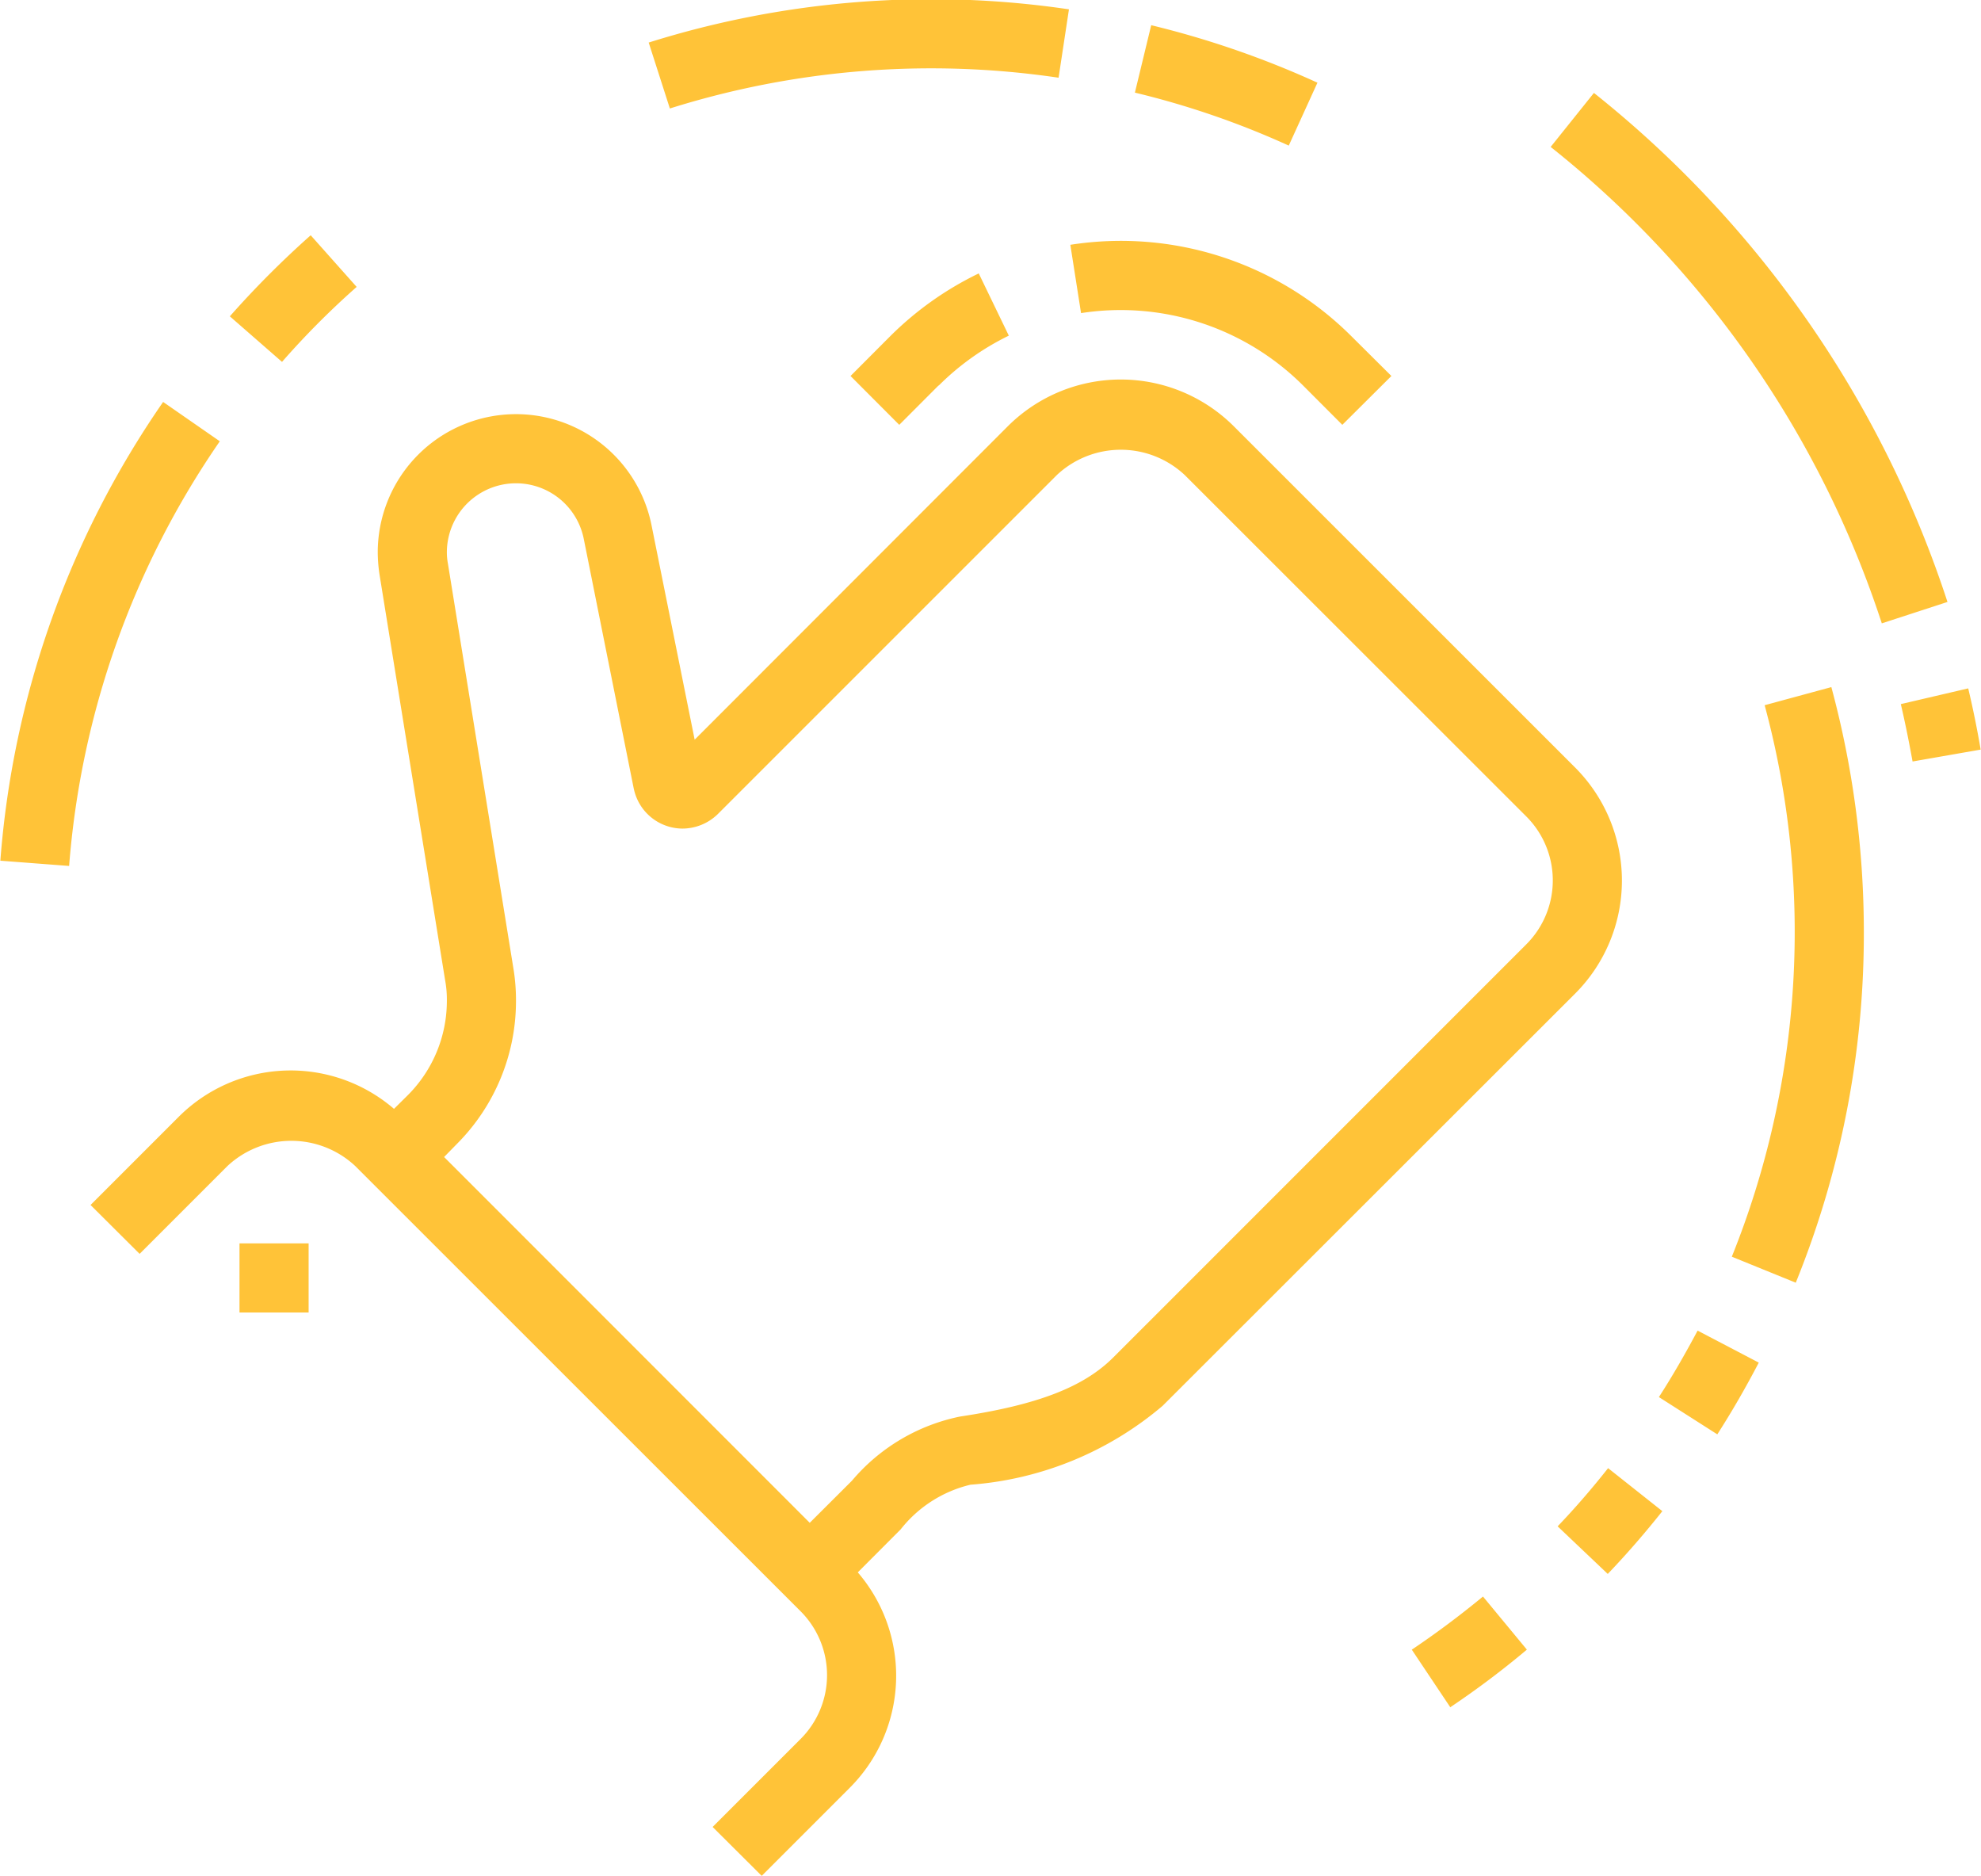 <svg xmlns="http://www.w3.org/2000/svg" width="57.32" height="54.281" viewBox="0 0 57.32 54.281">
  <defs>
    <style>
      .cls-1 {
        fill: #ffc338;
        fill-rule: evenodd;
      }
    </style>
  </defs>
  <path id="ic_3.svg" class="cls-1" d="M1227.84,675.4l1.95-.455q0.21,0.885.36,1.771l-1.97.344C1228.08,676.51,1227.97,675.957,1227.84,675.4Zm-10.13-16.121,1.25-1.56a31.2,31.2,0,0,1,10.23,14.726l-1.9.619A29.177,29.177,0,0,0,1217.71,659.283Zm-7.17,6.9a7.471,7.471,0,0,0-6.42-2.09l-0.31-1.976a9.442,9.442,0,0,1,8.14,2.652l1.15,1.143-1.42,1.413Zm-4.86-8.476,0.47-1.943a26.77,26.77,0,0,1,4.81,1.663l-0.83,1.82A24.57,24.57,0,0,0,1205.68,657.711Zm-13.46.459-0.61-1.9a27.258,27.258,0,0,1,12.16-.961l-0.3,1.978A25.2,25.2,0,0,0,1192.22,658.17Zm7.78,8.017-1.14,1.142-1.41-1.413,1.14-1.143a9.441,9.441,0,0,1,2.57-1.824l0.87,1.8A7.546,7.546,0,0,0,1200,666.187Zm17.91,33.007c0.51-.531,1-1.1,1.46-1.683l1.57,1.244c-0.5.63-1.03,1.242-1.58,1.816Zm2.93-3.739c0.4-.618.77-1.266,1.12-1.923l1.77,0.926c-0.37.709-.77,1.406-1.2,2.075Zm4.99-20.539a27.192,27.192,0,0,1,.94,7.083,26.827,26.827,0,0,1-1.97,10.147l-1.85-.752a25.159,25.159,0,0,0,.95-15.954Zm-11.03,29.506-1.11-1.66c0.71-.476,1.4-0.994,2.06-1.537l1.27,1.536A25.544,25.544,0,0,1,1214.8,704.422ZM1181.77,693h-2v-2h2v2Zm11.17-16.571,9.06-9.066a4.628,4.628,0,0,1,6.54,0l9.88,9.876a4.626,4.626,0,0,1,0,6.532L1206.48,695.7a9.7,9.7,0,0,1-5.56,2.282,3.646,3.646,0,0,0-2.02,1.293l-1.24,1.243a4.583,4.583,0,0,1-.24,6.239l-2.54,2.54-1.42-1.414,2.54-2.54a2.613,2.613,0,0,0,0-3.705l-12.88-12.874a2.708,2.708,0,0,0-3.7,0l-2.54,2.54-1.42-1.414,2.54-2.54a4.581,4.581,0,0,1,6.24-.241l0.41-.406a3.857,3.857,0,0,0,1.12-2.706,3.078,3.078,0,0,0-.05-0.607l-1.9-11.746a4.507,4.507,0,0,1-.05-0.641,4,4,0,0,1,7.92-.787Zm-1.76,1.427-1.45-7.242a2,2,0,0,0-3.96.395,1.741,1.741,0,0,0,.03.323l1.9,11.742a5.667,5.667,0,0,1,.07.929,5.85,5.85,0,0,1-1.71,4.121l-0.37.378,10.58,10.582,1.22-1.217a5.544,5.544,0,0,1,3.13-1.857c2.25-.339,3.58-0.854,4.44-1.717L1217,682.353a2.615,2.615,0,0,0,0-3.706l-9.88-9.874a2.706,2.706,0,0,0-3.7,0l-9.81,9.808a1.469,1.469,0,0,1-1.03.42A1.445,1.445,0,0,1,1191.18,677.851Zm-11.69-13.674a27.542,27.542,0,0,1,2.34-2.345l1.33,1.494A23.939,23.939,0,0,0,1181,665.5Zm-6.64,15.748a26.874,26.874,0,0,1,4.71-13.271l1.64,1.138a25.018,25.018,0,0,0-4.36,12.285Z" transform="translate(-1172.84 -655.031)"/>
</svg>

